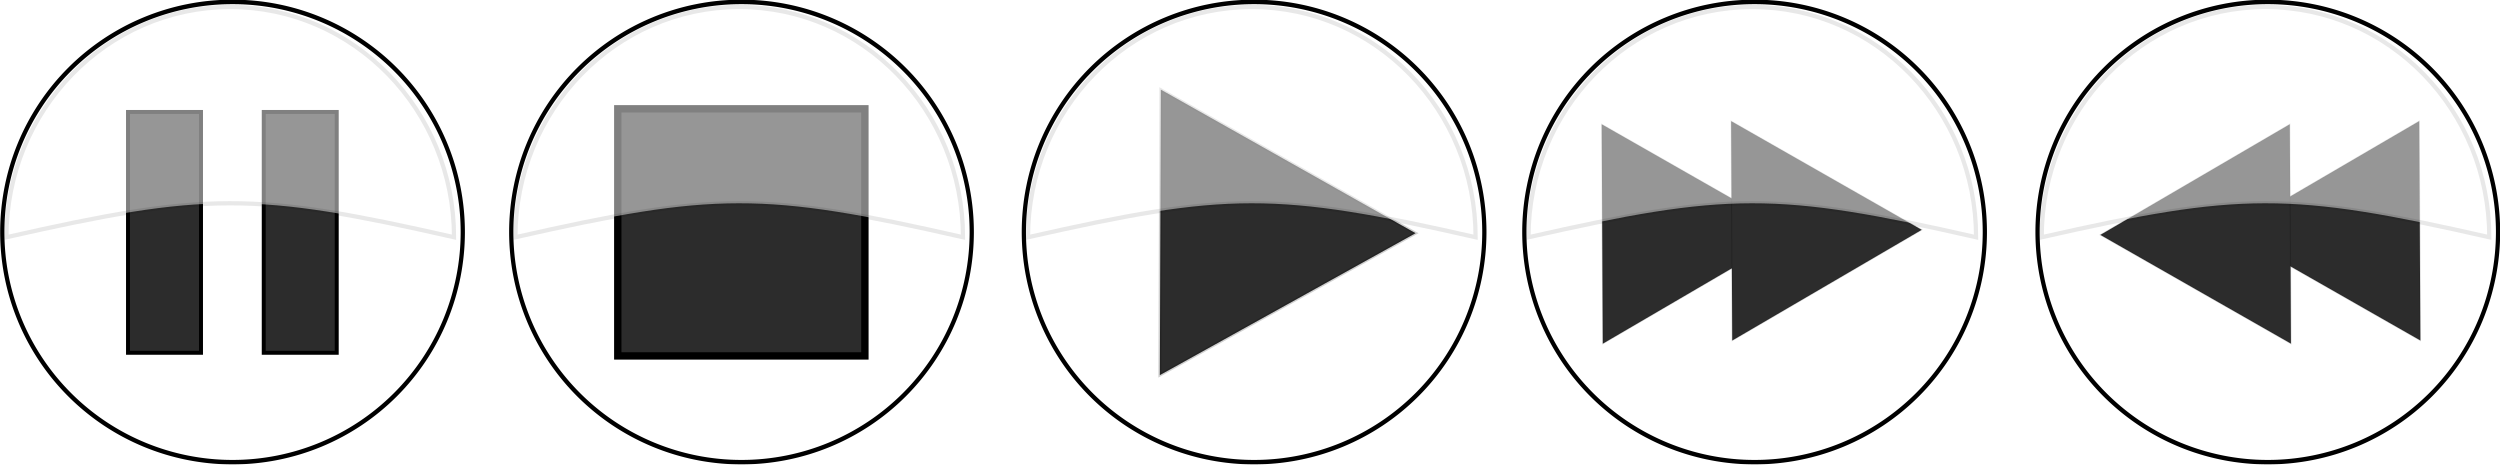 <?xml version="1.0" encoding="UTF-8" standalone="no"?>
<!-- Created with Inkscape (http://www.inkscape.org/) -->
<svg
   xmlns:dc="http://purl.org/dc/elements/1.1/"
   xmlns:cc="http://creativecommons.org/ns#"
   xmlns:rdf="http://www.w3.org/1999/02/22-rdf-syntax-ns#"
   xmlns:svg="http://www.w3.org/2000/svg"
   xmlns="http://www.w3.org/2000/svg"
   xmlns:sodipodi="http://sodipodi.sourceforge.net/DTD/sodipodi-0.dtd"
   xmlns:inkscape="http://www.inkscape.org/namespaces/inkscape"
   width="589.429"
   height="109.571"
   id="svg2"
   sodipodi:version="0.32"
   inkscape:version="0.46"
   version="1.0"
   sodipodi:docname="glossy buttons_inkscape.svg"
   inkscape:output_extension="org.inkscape.output.svg.inkscape">
  <defs
     id="defs4">
    <inkscape:perspective
       sodipodi:type="inkscape:persp3d"
       inkscape:vp_x="0 : 526.18109 : 1"
       inkscape:vp_y="6.1230318e-14 : 1000 : 0"
       inkscape:vp_z="744.09448 : 526.18109 : 1"
       inkscape:persp3d-origin="372.04724 : 350.78739 : 1"
       id="perspective10" />
    <filter
       inkscape:collect="always"
       id="filter3316">
      <feGaussianBlur
         inkscape:collect="always"
         stdDeviation="0.587"
         id="feGaussianBlur3318" />
    </filter>
  </defs>
  <sodipodi:namedview
     id="base"
     pagecolor="#ffffff"
     bordercolor="#666666"
     borderopacity="1.0"
     inkscape:pageopacity="0.0"
     inkscape:pageshadow="2"
     inkscape:zoom="1"
     inkscape:cx="197.29458"
     inkscape:cy="125.23572"
     inkscape:document-units="px"
     inkscape:current-layer="layer1"
     showgrid="false"
     inkscape:window-width="1280"
     inkscape:window-height="750"
     inkscape:window-x="-8"
     inkscape:window-y="-8" />
  <g
     inkscape:label="Ebene 1"
     inkscape:groupmode="layer"
     id="layer1"
     transform="translate(-4.357,-19.577)">
    <g
       id="g3500">
      <g
         transform="translate(-104,-197.929)"
         id="g3356">
        <path
           sodipodi:type="arc"
           style="fill:#ffffff;fill-opacity:1;fill-rule:evenodd;stroke:#000000;stroke-width:1;stroke-miterlimit:4;stroke-dasharray:none;stroke-dashoffset:0;stroke-opacity:1;filter:url(#filter3316)"
           id="path2383"
           sodipodi:cx="157.14285"
           sodipodi:cy="266.64789"
           sodipodi:rx="54.285713"
           sodipodi:ry="51.42857"
           d="M 211.429,266.648 A 54.286,51.429 0 1 1 102.857,266.648 A 54.286,51.429 0 1 1 211.429,266.648 z"
           transform="matrix(1,0,0,1.055,6.039,-9.099)" />
        <rect
           style="fill:#2c2c2c;fill-opacity:1;fill-rule:evenodd;stroke:#000000;stroke-width:0.931;stroke-miterlimit:4;stroke-dasharray:none;stroke-dashoffset:0;stroke-opacity:1"
           id="rect3237"
           width="17.211"
           height="56.783"
           x="170.537"
           y="243.9"
           ry="0" />
        <rect
           style="fill:#2c2c2c;fill-opacity:1;fill-rule:evenodd;stroke:#000000;stroke-width:0.931;stroke-miterlimit:4;stroke-dasharray:none;stroke-dashoffset:0;stroke-opacity:1"
           id="rect3239"
           width="17.211"
           height="56.783"
           x="138.537"
           y="243.9"
           ry="0" />
        <path
           style="opacity:0.5;fill:#ffffff;fill-opacity:1;fill-rule:evenodd;stroke:#000000;stroke-width:1;stroke-miterlimit:4;stroke-dashoffset:0;stroke-opacity:0.183"
           d="M 162.656,219.156 C 133.526,219.156 109.875,243.479 109.875,273.438 C 156.774,262.833 168.196,262.693 215.406,273.438 C 215.406,243.479 191.786,219.156 162.656,219.156 z"
           id="path3245"
           sodipodi:nodetypes="cccc" />
      </g>
      <g
         transform="translate(-104.857,-198)"
         id="g3336">
        <path
           sodipodi:type="arc"
           style="opacity:1;fill:#ffffff;fill-opacity:1;fill-rule:evenodd;stroke:#000000;stroke-width:1;stroke-miterlimit:4;stroke-dasharray:none;stroke-dashoffset:0;stroke-opacity:1;filter:url(#filter3316)"
           id="path3320"
           sodipodi:cx="157.14285"
           sodipodi:cy="266.64789"
           sodipodi:rx="54.285713"
           sodipodi:ry="51.42857"
           d="M 211.429,266.648 A 54.286,51.429 0 1 1 102.857,266.648 A 54.286,51.429 0 1 1 211.429,266.648 z"
           transform="matrix(1,0,0,1.055,126.896,-9.028)" />
        <rect
           style="opacity:1;fill:#2c2c2c;fill-opacity:1;fill-rule:evenodd;stroke:#000000;stroke-width:1.736;stroke-miterlimit:4;stroke-dasharray:none;stroke-dashoffset:0;stroke-opacity:1"
           id="rect3324"
           width="58.264"
           height="58.264"
           x="254.868"
           y="243.23"
           ry="0" />
        <path
           style="opacity:0.5;fill:#ffffff;fill-opacity:1;fill-rule:evenodd;stroke:#000000;stroke-width:1;stroke-miterlimit:4;stroke-dashoffset:0;stroke-opacity:0.183"
           d="M 283.513,219.227 C 254.383,219.227 230.732,243.551 230.732,273.509 C 277.631,262.904 289.053,262.764 336.263,273.509 C 336.263,243.551 312.644,219.227 283.513,219.227 z"
           id="path3326"
           sodipodi:nodetypes="cccc" />
      </g>
      <g
         transform="translate(-105,-200)"
         id="g3368">
        <path
           sodipodi:type="arc"
           style="fill:#ffffff;fill-opacity:1;fill-rule:evenodd;stroke:#000000;stroke-width:1;stroke-miterlimit:4;stroke-dasharray:none;stroke-dashoffset:0;stroke-opacity:1;filter:url(#filter3316)"
           id="path3343"
           sodipodi:cx="157.14285"
           sodipodi:cy="266.64789"
           sodipodi:rx="54.285713"
           sodipodi:ry="51.42857"
           d="M 211.429,266.648 A 54.286,51.429 0 1 1 102.857,266.648 A 54.286,51.429 0 1 1 211.429,266.648 z"
           transform="matrix(1,0,0,1.055,247.896,-7.028)" />
        <path
           sodipodi:type="star"
           style="opacity:1;fill:#2c2c2c;fill-opacity:1;fill-rule:evenodd;stroke:#000000;stroke-width:1;stroke-miterlimit:4;stroke-dasharray:none;stroke-dashoffset:0;stroke-opacity:0.183"
           id="path3366"
           sodipodi:sides="3"
           sodipodi:cx="176"
           sodipodi:cy="449.36218"
           sodipodi:r1="57.078892"
           sodipodi:r2="28.539446"
           sodipodi:arg1="0.052583062"
           sodipodi:arg2="1.0997806"
           inkscape:flatsided="false"
           inkscape:rounded="0"
           inkscape:randomized="0"
           d="M 233,452.362 L 188.951,474.794 L 144.902,497.226 L 147.5,447.862 L 150.098,398.499 L 191.549,425.43 L 233,452.362 z"
           transform="matrix(0.702,-3.3524348e-2,3.461831e-2,0.68,263.885,-25.238)" />
        <path
           style="opacity:0.5;fill:#ffffff;fill-opacity:1;fill-rule:evenodd;stroke:#000000;stroke-width:1;stroke-miterlimit:4;stroke-dashoffset:0;stroke-opacity:0.183"
           d="M 404.513,221.227 C 375.383,221.227 351.732,245.551 351.732,275.509 C 398.631,264.904 410.053,264.764 457.263,275.509 C 457.263,245.551 433.644,221.227 404.513,221.227 z"
           id="path3347"
           sodipodi:nodetypes="cccc" />
      </g>
      <g
         transform="translate(-4,2.786)"
         id="g3486">
        <path
           sodipodi:type="arc"
           style="fill:#ffffff;fill-opacity:1;fill-rule:evenodd;stroke:#000000;stroke-width:1;stroke-miterlimit:4;stroke-dasharray:none;stroke-dashoffset:0;stroke-opacity:1;filter:url(#filter3316)"
           id="path3375"
           sodipodi:cx="157.14285"
           sodipodi:cy="266.64789"
           sodipodi:rx="54.285713"
           sodipodi:ry="51.42857"
           d="M 211.429,266.648 A 54.286,51.429 0 1 1 102.857,266.648 A 54.286,51.429 0 1 1 211.429,266.648 z"
           transform="matrix(1,0,0,1.055,264.896,-209.814)" />
        <g
           id="g3398"
           transform="matrix(0,1.313,-1.313,0,830.871,-749.145)">
          <path
             transform="matrix(-2.8218236e-2,-0.201,0.201,-2.8218236e-2,543.173,382.336)"
             d="M 323,453.362 L 233.255,490.177 L 143.51,526.991 L 156.5,430.862 L 169.49,334.733 L 246.245,394.048 L 323,453.362 z"
             inkscape:randomized="0"
             inkscape:rounded="0"
             inkscape:flatsided="false"
             sodipodi:arg2="1.181519"
             sodipodi:arg1="0.13432144"
             sodipodi:r2="56.004463"
             sodipodi:r1="112.00893"
             sodipodi:cy="438.36218"
             sodipodi:cx="212"
             sodipodi:sides="3"
             id="path3388"
             style="fill:#2c2c2c;fill-opacity:1;fill-rule:evenodd;stroke:#000000;stroke-width:1;stroke-miterlimit:4;stroke-dasharray:none;stroke-dashoffset:0;stroke-opacity:0.183"
             sodipodi:type="star" />
          <path
             transform="matrix(-2.8218236e-2,-0.201,0.201,-2.8218236e-2,542.607,359.095)"
             d="M 323,453.362 L 233.255,490.177 L 143.51,526.991 L 156.5,430.862 L 169.49,334.733 L 246.245,394.048 L 323,453.362 z"
             inkscape:randomized="0"
             inkscape:rounded="0"
             inkscape:flatsided="false"
             sodipodi:arg2="1.181519"
             sodipodi:arg1="0.13432144"
             sodipodi:r2="56.004463"
             sodipodi:r1="112.00893"
             sodipodi:cy="438.36218"
             sodipodi:cx="212"
             sodipodi:sides="3"
             id="path3390"
             style="fill:#2c2c2c;fill-opacity:1;fill-rule:evenodd;stroke:#000000;stroke-width:1;stroke-miterlimit:4;stroke-dasharray:none;stroke-dashoffset:0;stroke-opacity:0.183"
             sodipodi:type="star" />
        </g>
        <path
           style="opacity:0.5;fill:#ffffff;fill-opacity:1;fill-rule:evenodd;stroke:#000000;stroke-width:1;stroke-miterlimit:4;stroke-dashoffset:0;stroke-opacity:0.183"
           d="M 421.513,18.442 C 392.383,18.442 368.732,42.765 368.732,72.723 C 415.631,62.118 427.053,61.978 474.263,72.723 C 474.263,42.765 450.644,18.442 421.513,18.442 z"
           id="path3379"
           sodipodi:nodetypes="cccc" />
      </g>
      <g
         transform="translate(-6,0)"
         id="g3493">
        <path
           sodipodi:type="arc"
           style="fill:#ffffff;fill-opacity:1;fill-rule:evenodd;stroke:#000000;stroke-width:1;stroke-miterlimit:4;stroke-dasharray:none;stroke-dashoffset:0;stroke-opacity:1;filter:url(#filter3316)"
           id="path3402"
           sodipodi:cx="157.14285"
           sodipodi:cy="266.64789"
           sodipodi:rx="54.285713"
           sodipodi:ry="51.42857"
           d="M 211.429,266.648 A 54.286,51.429 0 1 1 102.857,266.648 A 54.286,51.429 0 1 1 211.429,266.648 z"
           transform="matrix(1,0,0,1.055,387.896,-207.028)" />
        <g
           id="g3406"
           transform="matrix(0,-1.313,1.313,0,136.129,895.084)">
          <path
             transform="matrix(-2.8218236e-2,-0.201,0.201,-2.8218236e-2,543.173,382.336)"
             d="M 323,453.362 L 233.255,490.177 L 143.51,526.991 L 156.5,430.862 L 169.49,334.733 L 246.245,394.048 L 323,453.362 z"
             inkscape:randomized="0"
             inkscape:rounded="0"
             inkscape:flatsided="false"
             sodipodi:arg2="1.181519"
             sodipodi:arg1="0.13432144"
             sodipodi:r2="56.004463"
             sodipodi:r1="112.00893"
             sodipodi:cy="438.36218"
             sodipodi:cx="212"
             sodipodi:sides="3"
             id="path3408"
             style="fill:#2c2c2c;fill-opacity:1;fill-rule:evenodd;stroke:#000000;stroke-width:1;stroke-miterlimit:4;stroke-dasharray:none;stroke-dashoffset:0;stroke-opacity:0.183"
             sodipodi:type="star" />
          <path
             transform="matrix(-2.8218236e-2,-0.201,0.201,-2.8218236e-2,542.607,359.095)"
             d="M 323,453.362 L 233.255,490.177 L 143.51,526.991 L 156.5,430.862 L 169.49,334.733 L 246.245,394.048 L 323,453.362 z"
             inkscape:randomized="0"
             inkscape:rounded="0"
             inkscape:flatsided="false"
             sodipodi:arg2="1.181519"
             sodipodi:arg1="0.13432144"
             sodipodi:r2="56.004463"
             sodipodi:r1="112.00893"
             sodipodi:cy="438.36218"
             sodipodi:cx="212"
             sodipodi:sides="3"
             id="path3410"
             style="fill:#2c2c2c;fill-opacity:1;fill-rule:evenodd;stroke:#000000;stroke-width:1;stroke-miterlimit:4;stroke-dasharray:none;stroke-dashoffset:0;stroke-opacity:0.183"
             sodipodi:type="star" />
        </g>
        <path
           style="opacity:0.5;fill:#ffffff;fill-opacity:1;fill-rule:evenodd;stroke:#000000;stroke-width:1;stroke-miterlimit:4;stroke-dashoffset:0;stroke-opacity:0.183"
           d="M 544.513,21.227 C 515.383,21.227 491.732,45.551 491.732,75.509 C 538.631,64.904 550.053,64.764 597.263,75.509 C 597.263,45.551 573.644,21.227 544.513,21.227 z"
           id="path3404"
           sodipodi:nodetypes="cccc" />
      </g>
    </g>
  </g>
</svg>
